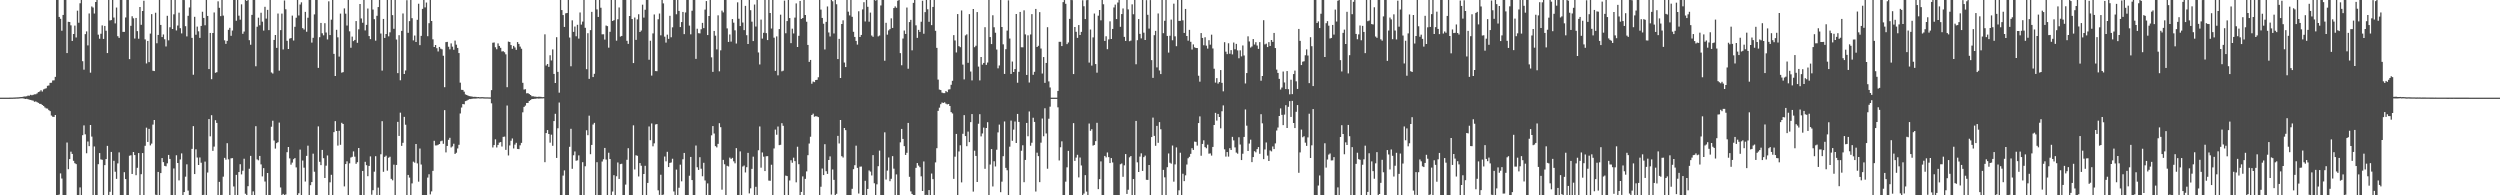 <?xml version="1.0" encoding="UTF-8"?>
<svg xmlns="http://www.w3.org/2000/svg" width="1920" height="150">
  <path d="M0 75.000h1v1.000H0zM1 75.000h1v1.000H1zM2 75.000h1v1.000H2zM3 75.000h1v1.000H3zM4 75.000h1v1.000H4zM5 74.995h1v1.000H5zM6 74.984h1v1.000H6zM7 74.965h1v1.000H7zM8 74.952h1v1.000H8zM9 74.939h1v1.000H9zM10 74.900h1v1.000H10zM11 74.873h1v1.000H11zM12 74.780h1v1.000H12zM13 74.766h1v1.000H13zM14 74.721h1v1.000H14zM15 74.568h1v1.000H15zM16 74.508h1v1.000H16zM17 74.398h1v1.100H17zM18 74.110h1v1.597H18zM19 74.089h1v1.920H19zM20 73.931h1v1.957H20zM21 73.438h1v2.760H21zM22 73.534h1v3.015H22zM23 72.817h1v3.955H23zM24 73.160h1v3.877H24zM25 72.831h1v4.491H25zM26 72.467h1v5.692H26zM27 72.391h1v5.473H27zM28 71.720h1v6.770H28zM29 70.689h1v8.304H29zM30 70.292h1v9.421H30zM31 69.258h1v10.551H31zM32 70.304h1v10.332H32zM33 68.641h1v12.740H33zM34 68.165h1v14.386H34zM35 67.812h1v15.448H35zM36 65.913h1v17.498H36zM37 65.625h1v18.964H37zM38 63.632h1v21.716H38zM39 63.553h1v25.165H39zM40 61.794h1v27.849H40zM41 61.684h1v28.130H41zM42 59.026h1v29.275H42zM43 0.009h1v149.982H43zM44 0.009h1v149.982H44zM45 13.005h1v136.430H45zM46 14.453h1v118.710H46zM47 23.604h1v113.500H47zM48 11.449h1v138.542H48zM49 0.009h1v149.768H49zM50 0.009h1v149.982H50zM51 40.742h1v68.704H51zM52 16.738h1v113.215H52zM53 16.887h1v105.270H53zM54 19.472h1v96.988H54zM55 31.458h1v86.742H55zM56 26.132h1v97.363H56zM57 19.687h1v105.655H57zM58 28.778h1v97.255H58zM59 8.184h1v141.807H59zM60 17.470h1v132.521H60zM61 2.509h1v141.417H61zM62 0.009h1v149.982H62zM63 47.016h1v56.806H63zM64 53.523h1v42.758H64zM65 26.201h1v76.984H65zM66 24.093h1v93.620H66zM67 34.853h1v73.845H67zM68 10.354h1v101.876H68zM69 55.825h1v40.167H69zM70 4.981h1v99.914H70zM71 5.778h1v144.213H71zM72 10.374h1v102.088H72zM73 1.552h1v148.439H73zM74 0.009h1v149.982H74zM75 26.603h1v99.480H75zM76 29.755h1v87.777H76zM77 25.926h1v96.497H77zM78 19.493h1v103.212H78zM79 29.904h1v120.087H79zM80 19.909h1v106.894H80zM81 23.592h1v98.594H81zM82 40.761h1v71.254H82zM83 0.009h1v149.982H83zM84 15.698h1v131.591H84zM85 15.414h1v101.282H85zM86 0.009h1v149.982H86zM87 13.491h1v110.003H87zM88 17.975h1v113.907H88zM89 5.771h1v131.596H89zM90 27.824h1v97.644H90zM91 29.085h1v87.975H91zM92 0.009h1v149.982H92zM93 0.009h1v149.982H93zM94 24.493h1v125.498H94zM95 24.498h1v107.742H95zM96 13.422h1v124.101H96zM97 0.009h1v149.982H97zM98 0.009h1v149.982H98zM99 45.420h1v74.184H99zM100 19.804h1v99.431H100zM101 12.514h1v121.093H101zM102 14.101h1v102.627H102zM103 29.607h1v89.500H103zM104 13.752h1v120.795H104zM105 23.928h1v104.929H105zM106 29.739h1v87.807H106zM107 5.394h1v144.597H107zM108 19.067h1v114.713H108zM109 8.439h1v109.114H109zM110 0.578h1v149.413H110zM111 30.266h1v81.696H111zM112 48.755h1v49.287H112zM113 31.437h1v77.565H113zM114 47.703h1v51.269H114zM115 25.831h1v85.824H115zM116 10.863h1v99.418H116zM117 54.308h1v41.382H117zM118 54.600h1v37.552H118zM119 9.760h1v139.788H119zM120 33.214h1v116.777H120zM121 26.838h1v105.194H121zM122 0.009h1v149.982H122zM123 19.165h1v113.736H123zM124 28.474h1v92.939H124zM125 26.454h1v98.054H125zM126 30.140h1v97.258H126zM127 35.668h1v92.073H127zM128 12.130h1v113.332H128zM129 30.999h1v88.002H129zM130 20.929h1v101.114H130zM131 0.009h1v149.982H131zM132 22.269h1v127.509H132zM133 11.017h1v118.350H133zM134 0.009h1v149.982H134zM135 23.383h1v95.867H135zM136 19.624h1v105.557H136zM137 9.752h1v128.805H137zM138 21.632h1v100.826H138zM139 25.663h1v92.167H139zM140 0.009h1v149.982H140zM141 0.061h1v147.458H141zM142 20.122h1v115.548H142zM143 27.933h1v98.256H143zM144 12.142h1v134.264H144zM145 5.755h1v144.236H145zM146 0.009h1v149.982H146zM147 29.074h1v85.255H147zM148 57.375h1v39.513H148zM149 12.901h1v120.766H149zM150 26.700h1v87.974H150zM151 20.427h1v100.578H151zM152 24.078h1v102.634H152zM153 29.078h1v91.834H153zM154 19.894h1v105.108H154zM155 9.007h1v140.984H155zM156 13.766h1v135.892H156zM157 19.426h1v104.673H157zM158 0.009h1v149.982H158zM159 12.226h1v120.295H159zM160 53.064h1v38.390H160zM161 25.311h1v79.389H161zM162 60.839h1v27.640H162zM163 25.322h1v90.553H163zM164 9.574h1v103.034H164zM165 55.934h1v36.354H165zM166 55.471h1v38.951H166zM167 1.040h1v148.951H167zM168 6.015h1v133.643H168zM169 12.403h1v137.588H169zM170 0.009h1v149.693H170zM171 11.976h1v123.690H171zM172 30.973h1v90.255H172zM173 33.707h1v88.911H173zM174 31.408h1v78.555H174zM175 22.904h1v99.450H175zM176 21.342h1v128.649H176zM177 27.494h1v94.117H177zM178 23.472h1v97.978H178zM179 0.009h1v143.182H179zM180 0.009h1v149.982H180zM181 15.935h1v118.341H181zM182 0.009h1v149.982H182zM183 12.019h1v120.134H183zM184 15.092h1v111.038H184zM185 3.347h1v130.606H185zM186 25.974h1v105.128H186zM187 24.244h1v97.676H187zM188 0.009h1v148.778H188zM189 0.712h1v149.279H189zM190 0.009h1v142.985H190zM191 30.849h1v98.762H191zM192 34.355h1v85.334H192zM193 11.440h1v138.551H193zM194 0.009h1v147.005H194zM195 0.009h1v149.982H195zM196 50.873h1v46.037H196zM197 20.525h1v101.876H197zM198 13.546h1v109.598H198zM199 19.392h1v100.388H199zM200 9.760h1v116.517H200zM201 16.657h1v118.797H201zM202 23.509h1v105.596H202zM203 5.210h1v134.191H203zM204 14.298h1v135.693H204zM205 7.578h1v125.272H205zM206 23.148h1v126.842H206zM207 0.009h1v149.982H207zM208 55.660h1v41.652H208zM209 56.488h1v36.214H209zM210 30.688h1v77.233H210zM211 26.898h1v87.215H211zM212 36.751h1v73.173H212zM213 10.380h1v98.846H213zM214 54.274h1v39.863H214zM215 23.155h1v120.820H215zM216 10.426h1v139.414H216zM217 38.002h1v110.891H217zM218 0.348h1v149.643H218zM219 7.097h1v142.247H219zM220 31.341h1v85.566H220zM221 37.638h1v75.282H221zM222 29.663h1v91.974H222zM223 29.231h1v97.232H223zM224 11.966h1v112.908H224zM225 31.153h1v91.132H225zM226 20.595h1v100.792H226zM227 13.598h1v114.953H227zM228 0.009h1v149.982H228zM229 11.860h1v136.557H229zM230 3.464h1v111.432H230zM231 1.795h1v148.036H231zM232 21.582h1v101.702H232zM233 22.662h1v106.130H233zM234 9.133h1v130.293H234zM235 24.356h1v95.368H235zM236 13.608h1v98.261H236zM237 0.009h1v149.982H237zM238 0.009h1v142.211H238zM239 32.715h1v107.117H239zM240 29.011h1v89.007H240zM241 11.043h1v120.837H241zM242 0.009h1v149.982H242zM243 0.009h1v149.982H243zM244 52.134h1v44.965H244zM245 28.576h1v95.693H245zM246 17.597h1v109.214H246zM247 25.527h1v89.615H247zM248 27.138h1v94.354H248zM249 17.826h1v118.891H249zM250 24.995h1v102.254H250zM251 30.290h1v89.104H251zM252 1.006h1v148.985H252zM253 26.951h1v113.101H253zM254 15.103h1v119.121H254zM255 0.009h1v149.982H255zM256 41.385h1v60.117H256zM257 58.366h1v34.671H257zM258 22.870h1v77.734H258zM259 28.666h1v83.180H259zM260 43.490h1v56.957H260zM261 10.436h1v100.793H261zM262 55.810h1v38.487H262zM263 55.414h1v39.839H263zM264 6.434h1v136.712H264zM265 10.503h1v115.516H265zM266 19.617h1v104.287H266zM267 0.009h1v149.982H267zM268 24.048h1v101.383H268zM269 36.669h1v84.291H269zM270 28.096h1v92.323H270zM271 31.605h1v84.657H271zM272 30.681h1v89.662H272zM273 16.175h1v109.635H273zM274 32.886h1v91.670H274zM275 22.545h1v91.142H275zM276 3.070h1v146.921H276zM277 14.185h1v135.805H277zM278 17.476h1v113.814H278zM279 0.009h1v149.982H279zM280 23.345h1v100.923H280zM281 19.077h1v107.804H281zM282 6.560h1v128.741H282zM283 27.723h1v99.708H283zM284 30.067h1v90.066H284zM285 0.009h1v149.552H285zM286 7.299h1v138.798H286zM287 14.741h1v117.087H287zM288 31.239h1v88.711H288zM289 12.123h1v137.868H289zM290 5.405h1v138.687H290zM291 0.009h1v149.982H291zM292 25.777h1v92.675H292zM293 54.201h1v38.876H293zM294 14.564h1v117.359H294zM295 29.108h1v91.373H295zM296 26.105h1v93.449H296zM297 0.009h1v131.059H297zM298 27.916h1v93.214H298zM299 24.833h1v95.536H299zM300 0.009h1v137.386H300zM301 11.646h1v126.825H301zM302 22.140h1v104.304H302zM303 0.009h1v149.982H303zM304 30.357h1v96.310H304zM305 56.145h1v37.427H305zM306 27.014h1v77.383H306zM307 61.645h1v24.885H307zM308 23.712h1v88.308H308zM309 10.354h1v99.310H309zM310 56.834h1v32.938H310zM311 54.131h1v41.665H311zM312 0.171h1v149.675H312zM313 25.209h1v109.160H313zM314 16.223h1v120.174H314zM315 0.009h1v149.982H315zM316 13.961h1v126.898H316zM317 31.026h1v93.148H317zM318 27.305h1v97.620H318zM319 32.250h1v78.336H319zM320 15.217h1v110.270H320zM321 2.844h1v136.680H321zM322 34.639h1v79.430H322zM323 27.562h1v98.819H323zM324 6.793h1v143.198H324zM325 0.009h1v149.982H325zM326 5.674h1v144.317H326zM327 1.961h1v148.030H327zM328 27.801h1v108.608H328zM329 17.835h1v115.988H329zM330 0.009h1v149.313H330zM331 16.103h1v130.883H331zM332 30.202h1v101.013H332zM333 36.120h1v71.990H333zM334 34.564h1v77.148H334zM335 37.033h1v74.616H335zM336 39.527h1v71.687H336zM337 36.052h1v74.543H337zM338 37.395h1v71.095H338zM339 37.889h1v70.135H339zM340 42.818h1v67.623H340zM341 66.974h1v17.618H341zM342 32.359h1v84.669H342zM343 32.170h1v79.920H343zM344 35.881h1v71.502H344zM345 37.883h1v67.968H345zM346 33.343h1v79.917H346zM347 35.833h1v76.615H347zM348 38.212h1v72.161H348zM349 31.168h1v87.058H349zM350 34.329h1v82.964H350zM351 36.807h1v77.228H351zM352 40.738h1v70.448H352zM353 63.504h1v23.618H353zM354 68.955h1v13.655H354zM355 69.079h1v10.818H355zM356 70.406h1v9.699H356zM357 72.523h1v5.162H357zM358 72.976h1v4.321H358zM359 73.480h1v3.220H359zM360 73.840h1v2.236H360zM361 74.007h1v2.065H361zM362 74.111h1v1.755H362zM363 74.407h1v1.320H363zM364 74.365h1v1.365H364zM365 74.386h1v1.319H365zM366 74.591h1v1.000H366zM367 74.473h1v1.040H367zM368 74.681h1v1.000H368zM369 74.611h1v1.000H369zM370 74.575h1v1.000H370zM371 74.661h1v1.000H371zM372 74.726h1v1.000H372zM373 74.749h1v1.000H373zM374 74.747h1v1.000H374zM375 74.778h1v1.000H375zM376 74.818h1v1.000H376zM377 69.199h1v10.141H377zM378 32.797h1v80.479H378zM379 32.632h1v78.764H379zM380 36.277h1v70.713H380zM381 37.835h1v75.434H381zM382 33.310h1v78.006H382zM383 35.267h1v74.245H383zM384 36.694h1v72.426H384zM385 39.504h1v73.024H385zM386 39.345h1v65.771H386zM387 40.136h1v64.764H387zM388 41.717h1v73.390H388zM389 66.978h1v14.067H389zM390 31.953h1v87.463H390zM391 32.258h1v79.440H391zM392 34.620h1v73.449H392zM393 37.464h1v68.894H393zM394 35.225h1v78.783H394zM395 36.475h1v74.583H395zM396 38.323h1v71.364H396zM397 32.316h1v82.051H397zM398 33.754h1v80.791H398zM399 35.789h1v75.808H399zM400 37.408h1v72.323H400zM401 63.589h1v22.702H401zM402 68.749h1v13.374H402zM403 68.489h1v12.609H403zM404 71.659h1v7.450H404zM405 71.528h1v7.519H405zM406 72.262h1v5.280H406zM407 72.955h1v3.876H407zM408 73.945h1v2.136H408zM409 73.957h1v2.071H409zM410 74.206h1v1.669H410zM411 74.248h1v1.563H411zM412 74.455h1v1.101H412zM413 74.301h1v1.415H413zM414 74.310h1v1.378H414zM415 74.383h1v1.228H415zM416 74.613h1v1.000H416zM417 74.545h1v1.000H417zM418 26.364h1v98.181H418zM419 50.331h1v51.874H419zM420 49.141h1v50.729H420zM421 51.340h1v51.594H421zM422 42.454h1v67.119H422zM423 46.431h1v56.977H423zM424 37.916h1v74.058H424zM425 56.779h1v36.200H425zM426 63.760h1v23.654H426zM427 28.555h1v92.749H427zM428 55.171h1v43.338H428zM429 71.153h1v7.581H429zM430 0.009h1v149.982H430zM431 7.746h1v142.245H431zM432 11.553h1v123.308H432zM433 20.694h1v110.178H433zM434 10.263h1v139.728H434zM435 9.991h1v140.000H435zM436 0.009h1v149.982H436zM437 28.841h1v83.911H437zM438 50.879h1v48.052H438zM439 15.593h1v114.050H439zM440 24.495h1v94.727H440zM441 20.351h1v95.996H441zM442 27.853h1v95.598H442zM443 19.028h1v104.113H443zM444 29.644h1v89.712H444zM445 9.580h1v140.411H445zM446 18.897h1v131.094H446zM447 16.566h1v108.010H447zM448 0.009h1v149.877H448zM449 21.336h1v106.335H449zM450 53.124h1v46.918H450zM451 25.505h1v78.314H451zM452 60.566h1v28.253H452zM453 23.139h1v95.273H453zM454 9.129h1v102.196H454zM455 59.193h1v36.445H455zM456 56.687h1v37.658H456zM457 0.009h1v149.982H457zM458 7.218h1v117.362H458zM459 13.028h1v136.963H459zM460 0.009h1v149.982H460zM461 5.935h1v144.056H461zM462 26.364h1v97.673H462zM463 26.303h1v96.037H463zM464 30.393h1v83.213H464zM465 19.597h1v102.998H465zM466 20.068h1v129.923H466zM467 36.601h1v80.702H467zM468 24.405h1v97.689H468zM469 0.009h1v149.982H469zM470 16.118h1v130.976H470zM471 15.515h1v119.054H471zM472 0.009h1v149.982H472zM473 31.249h1v104.133H473zM474 14.820h1v109.954H474zM475 5.709h1v131.714H475zM476 28.124h1v97.920H476zM477 27.621h1v98.124H477zM478 0.009h1v149.982H478zM479 0.009h1v149.982H479zM480 0.009h1v141.778H480zM481 31.318h1v91.423H481zM482 33.715h1v80.090H482zM483 12.265h1v137.706H483zM484 0.009h1v149.982H484zM485 14.657h1v135.334H485zM486 48.443h1v47.807H486zM487 13.448h1v116.716H487zM488 30.642h1v88.606H488zM489 14.894h1v104.762H489zM490 10.970h1v124.564H490zM491 24.587h1v100.664H491zM492 23.450h1v103.836H492zM493 3.597h1v146.394H493zM494 13.509h1v120.134H494zM495 7.484h1v119.846H495zM496 0.009h1v149.982H496zM497 0.009h1v140.465H497zM498 45.897h1v51.209H498zM499 31.290h1v76.360H499zM500 58.070h1v36.746H500zM501 25.645h1v86.759H501zM502 11.114h1v98.941H502zM503 54.554h1v41.015H503zM504 54.697h1v40.566H504zM505 14.778h1v131.409H505zM506 10.412h1v139.222H506zM507 27.131h1v107.062H507zM508 0.009h1v149.982H508zM509 2.623h1v146.832H509zM510 28.154h1v92.042H510zM511 32.720h1v91.179H511zM512 26.635h1v89.935H512zM513 29.846h1v98.445H513zM514 12.126h1v113.005H514zM515 28.637h1v96.145H515zM516 20.976h1v100.926H516zM517 0.009h1v147.019H517zM518 0.009h1v149.982H518zM519 10.954h1v119.278H519zM520 0.009h1v149.982H520zM521 8.389h1v135.780H521zM522 20.795h1v105.668H522zM523 16.940h1v122.346H523zM524 9.142h1v113.164H524zM525 26.232h1v91.238H525zM526 9.561h1v140.430H526zM527 0.009h1v149.982H527zM528 0.009h1v149.982H528zM529 19.651h1v115.321H529zM530 26.382h1v94.155H530zM531 8.231h1v130.045H531zM532 0.009h1v149.982H532zM533 0.009h1v149.982H533zM534 45.232h1v66.551H534zM535 22.092h1v106.392H535zM536 25.516h1v104.976H536zM537 25.632h1v95.121H537zM538 22.470h1v107.130H538zM539 17.579h1v117.804H539zM540 21.595h1v103.433H540zM541 7.382h1v131.209H541zM542 0.797h1v149.194H542zM543 26.912h1v113.937H543zM544 12.276h1v137.714H544zM545 0.009h1v149.982H545zM546 44.020h1v59.932H546zM547 55.191h1v41.622H547zM548 23.766h1v78.785H548zM549 27.402h1v84.835H549zM550 37.938h1v75.285H550zM551 11.792h1v98.684H551zM552 54.777h1v39.856H552zM553 38.661h1v59.030H553zM554 8.129h1v137.543H554zM555 9.501h1v113.300H555zM556 0.009h1v126.124H556zM557 0.009h1v149.982H557zM558 21.820h1v105.503H558zM559 32.224h1v95.616H559zM560 26.484h1v94.558H560zM561 31.929h1v90.109H561zM562 14.660h1v106.605H562zM563 17.392h1v106.503H563zM564 23.301h1v102.145H564zM565 33.428h1v80.326H565zM566 1.776h1v148.215H566zM567 14.382h1v135.609H567zM568 20.002h1v96.269H568zM569 0.009h1v149.982H569zM570 17.315h1v110.574H570zM571 23.132h1v104.016H571zM572 4.516h1v127.957H572zM573 27.036h1v101.393H573zM574 33.811h1v83.576H574zM575 0.009h1v148.532H575zM576 7.831h1v136.821H576zM577 16.634h1v113.074H577zM578 31.563h1v88.750H578zM579 3.477h1v146.513H579zM580 20.393h1v123.087H580zM581 0.009h1v149.982H581zM582 40.313h1v75.103H582zM583 49.496h1v47.617H583zM584 15.075h1v113.677H584zM585 29.652h1v87.417H585zM586 25.194h1v95.141H586zM587 0.009h1v131.361H587zM588 25.449h1v94.580H588zM589 30.789h1v89.141H589zM590 0.009h1v138.710H590zM591 10.007h1v128.826H591zM592 21.912h1v104.625H592zM593 0.009h1v149.982H593zM594 28.937h1v85.083H594zM595 54.410h1v45.102H595zM596 27.951h1v75.523H596zM597 57.845h1v39.343H597zM598 22.340h1v89.105H598zM599 11.261h1v99.931H599zM600 54.796h1v39.830H600zM601 54.284h1v42.311H601zM602 0.441h1v149.550H602zM603 25.559h1v109.293H603zM604 16.195h1v119.034H604zM605 0.009h1v149.982H605zM606 13.876h1v124.721H606zM607 33.112h1v89.970H607zM608 22.031h1v102.972H608zM609 25.692h1v95.395H609zM610 13.519h1v110.229H610zM611 2.606h1v137.443H611zM612 36.104h1v76.594H612zM613 27.512h1v98.577H613zM614 0.709h1v149.282H614zM615 14.561h1v132.864H615zM616 13.800h1v121.654H616zM617 0.009h1v149.982H617zM618 11.517h1v125.842H618zM619 16.692h1v114.923H619zM620 34.525h1v84.657H620zM621 47.530h1v62.709H621zM622 46.010h1v59.007H622zM623 64.300h1v24.000H623zM624 62.605h1v24.668H624zM625 63.096h1v26.567H625zM626 61.434h1v27.824H626zM627 61.290h1v28.130H627zM628 59.337h1v30.641H628zM629 0.009h1v149.982H629zM630 7.361h1v136.048H630zM631 13.784h1v115.659H631zM632 18.237h1v116.203H632zM633 37.994h1v72.772H633zM634 16.813h1v114.656H634zM635 4.975h1v128.581H635zM636 24.952h1v97.914H636zM637 28.008h1v92.097H637zM638 0.009h1v149.432H638zM639 0.984h1v129.169H639zM640 25.692h1v112.423H640zM641 0.009h1v149.982H641zM642 3.267h1v145.559H642zM643 45.378h1v58.965H643zM644 29.833h1v80.349H644zM645 59.928h1v32.209H645zM646 18.443h1v101.524H646zM647 15.625h1v105.338H647zM648 48.024h1v50.263H648zM649 51.494h1v48.453H649zM650 0.009h1v149.889H650zM651 8.945h1v141.046H651zM652 11.821h1v138.169H652zM653 0.009h1v149.982H653zM654 12.917h1v132.103H654zM655 24.438h1v105.486H655zM656 28.383h1v98.493H656zM657 31.458h1v80.409H657zM658 34.249h1v94.685H658zM659 8.636h1v139.988H659zM660 28.433h1v99.543H660zM661 26.815h1v101.105H661zM662 7.198h1v142.542H662zM663 1.699h1v148.292H663zM664 16.502h1v122.328H664zM665 0.009h1v149.982H665zM666 5.230h1v139.893H666zM667 16.665h1v114.235H667zM668 9.685h1v122.113H668zM669 27.277h1v107.458H669zM670 28.249h1v90.875H670zM671 0.009h1v140.749H671zM672 0.474h1v149.516H672zM673 0.009h1v141.578H673zM674 27.930h1v99.695H674zM675 27.304h1v88.364H675zM676 4.197h1v145.794H676zM677 0.009h1v149.982H677zM678 0.009h1v149.982H678zM679 46.647h1v54.999H679zM680 17.490h1v120.372H680zM681 26.621h1v104.411H681zM682 23.363h1v97.589H682zM683 22.388h1v116.778H683zM684 14.058h1v123.268H684zM685 21.476h1v98.450H685zM686 6.176h1v123.335H686zM687 4.907h1v145.030H687zM688 5.986h1v127.938H688zM689 0.567h1v149.424H689zM690 0.009h1v149.982H690zM691 40.814h1v68.506H691zM692 50.110h1v48.916H692zM693 29.597h1v77.112H693zM694 23.471h1v88.755H694zM695 26.086h1v92.885H695zM696 5.788h1v111.588H696zM697 52.778h1v41.652H697zM698 16.963h1v118.809H698zM699 15.279h1v131.696H699zM700 38.634h1v110.317H700zM701 2.219h1v147.772H701zM702 0.009h1v149.982H702zM703 19.479h1v109.430H703zM704 29.107h1v96.135H704zM705 22.937h1v104.229H705zM706 24.523h1v103.889H706zM707 16.692h1v118.712H707zM708 0.567h1v146.127H708zM709 25.933h1v98.056H709zM710 9.321h1v140.670H710zM711 0.009h1v149.590H711zM712 7.102h1v142.889H712zM713 16.751h1v129.235H713zM714 0.009h1v149.982H714zM715 19.279h1v113.969H715zM716 5.317h1v132.269H716zM717 0.009h1v149.982H717zM718 23.639h1v101.074H718zM719 36.742h1v77.084H719zM720 61.139h1v24.014H720zM721 68.830h1v13.837H721zM722 69.186h1v10.846H722zM723 71.098h1v7.631H723zM724 71.502h1v7.576H724zM725 71.508h1v7.082H725zM726 69.936h1v9.704H726zM727 70.746h1v9.421H727zM728 68.761h1v11.133H728zM729 68.566h1v12.855H729zM730 65.130h1v20.975H730zM731 62.066h1v25.098H731zM732 26.972h1v110.406H732zM733 31.066h1v89.278H733zM734 40.309h1v62.575H734zM735 10.803h1v139.188H735zM736 35.427h1v80.875H736zM737 36.239h1v75.300H737zM738 8.035h1v132.062H738zM739 49.620h1v53.124H739zM740 60.973h1v27.426H740zM741 27.175h1v77.342H741zM742 26.368h1v85.895H742zM743 48.241h1v52.841H743zM744 10.851h1v98.306H744zM745 54.937h1v38.862H745zM746 61.756h1v25.841H746zM747 6.899h1v140.230H747zM748 36.267h1v79.433H748zM749 35.120h1v84.623H749zM750 9.260h1v130.535H750zM751 51.142h1v43.871H751zM752 61.766h1v25.925H752zM753 43.788h1v60.949H753zM754 49.673h1v52.830H754zM755 48.351h1v49.645H755zM756 20.874h1v108.780H756zM757 49.830h1v48.490H757zM758 48.041h1v45.824H758zM759 0.009h1v149.756H759zM760 28.479h1v97.863H760zM761 33.836h1v80.628H761zM762 11.731h1v131.463H762zM763 20.923h1v102.949H763zM764 25.162h1v102.700H764zM765 38.068h1v76.944H765zM766 52.471h1v49.236H766zM767 50.281h1v45.400H767zM768 0.009h1v147.604H768zM769 20.717h1v118.823H769zM770 34.035h1v85.944H770zM771 56.787h1v36.498H771zM772 37.791h1v91.134H772zM773 23.515h1v107.237H773zM774 0.276h1v149.715H774zM775 29.613h1v83.006H775zM776 56.782h1v35.864H776zM777 47.245h1v60.897H777zM778 55.280h1v44.230H778zM779 53.036h1v40.277H779zM780 10.770h1v99.064H780zM781 63.555h1v23.967H781zM782 55.136h1v38.492H782zM783 9.161h1v140.830H783zM784 36.303h1v79.482H784zM785 36.368h1v75.173H785zM786 7.927h1v131.997H786zM787 26.422h1v96.431H787zM788 57.533h1v36.895H788zM789 27.152h1v77.478H789zM790 63.401h1v22.199H790zM791 26.449h1v85.498H791zM792 10.860h1v98.759H792zM793 57.464h1v32.949H793zM794 55.140h1v38.488H794zM795 6.861h1v140.235H795zM796 36.104h1v81.139H796zM797 35.171h1v84.732H797zM798 9.314h1v130.542H798zM799 37.291h1v72.263H799zM800 56.474h1v34.552H800zM801 43.843h1v60.812H801zM802 63.639h1v19.526H802zM803 48.348h1v54.128H803zM804 20.880h1v108.720H804zM805 62.492h1v28.707H805zM806 67.197h1v14.730H806zM807 75.000h1v1.000H807zM808 75.000h1v1.000H808zM809 75.000h1v1.000H809zM810 75.000h1v1.000H810zM811 75.000h1v1.000H811zM812 69.855h1v12.571H812zM813 32.096h1v91.126H813zM814 32.117h1v80.994H814zM815 35.368h1v73.165H815zM816 1.660h1v148.331H816zM817 0.041h1v149.950H817zM818 2.922h1v136.589H818zM819 33.919h1v94.599H819zM820 32.617h1v83.253H820zM821 14.484h1v135.507H821zM822 0.009h1v149.982H822zM823 0.120h1v149.871H823zM824 56.897h1v37.683H824zM825 20.723h1v102.821H825zM826 24.440h1v96.611H826zM827 29.092h1v89.794H827zM828 19.237h1v117.028H828zM829 26.864h1v94.146H829zM830 24.477h1v102.617H830zM831 0.194h1v149.797H831zM832 4.826h1v143.831H832zM833 14.623h1v119.880H833zM834 0.155h1v146.983H834zM835 0.009h1v149.982H835zM836 48.067h1v46.806H836zM837 22.668h1v77.801H837zM838 50.386h1v48.852H838zM839 28.718h1v83.123H839zM840 10.403h1v100.907H840zM841 49.187h1v59.206H841zM842 55.820h1v38.468H842zM843 12.020h1v133.216H843zM844 7.703h1v129.870H844zM845 15.636h1v108.318H845zM846 0.009h1v149.982H846zM847 3.260h1v146.731H847zM848 31.424h1v88.347H848zM849 27.871h1v93.009H849zM850 37.767h1v79.351H850zM851 30.262h1v90.439H851zM852 16.394h1v108.826H852zM853 29.966h1v91.436H853zM854 22.202h1v102.594H854zM855 5.744h1v144.247H855zM856 3.528h1v146.463H856zM857 14.621h1v135.370H857zM858 1.919h1v148.072H858zM859 0.009h1v149.982H859zM860 20.606h1v105.561H860zM861 10.815h1v114.701H861zM862 6.496h1v129.263H862zM863 28.292h1v98.679H863zM864 31.419h1v86.903H864zM865 0.009h1v148.951H865zM866 7.209h1v138.503H866zM867 31.621h1v89.209H867zM868 31.178h1v88.671H868zM869 3.320h1v146.671H869zM870 10.949h1v126.590H870zM871 0.009h1v149.982H871zM872 49.332h1v43.566H872zM873 30.896h1v93.795H873zM874 14.663h1v117.409H874zM875 26.023h1v94.249H875zM876 29.474h1v88.271H876zM877 0.009h1v131.246H877zM878 25.080h1v95.598H878zM879 30.737h1v88.782H879zM880 0.122h1v137.982H880zM881 11.375h1v126.838H881zM882 21.942h1v104.753H882zM883 0.036h1v149.955H883zM884 46.207h1v59.063H884zM885 59.813h1v30.525H885zM886 27.034h1v77.309H886zM887 23.722h1v88.230H887zM888 51.750h1v44.912H888zM889 10.355h1v99.297H889zM890 54.116h1v39.667H890zM891 56.895h1v42.365H891zM892 0.009h1v149.982H892zM893 25.509h1v104.959H893zM894 15.992h1v120.192H894zM895 0.009h1v149.982H895zM896 27.586h1v100.810H896zM897 40.396h1v77.464H897zM898 27.447h1v97.542H898zM899 15.047h1v110.626H899zM900 30.921h1v80.860H900zM901 2.807h1v136.726H901zM902 27.879h1v98.390H902zM903 35.460h1v77.730H903zM904 0.009h1v149.982H904zM905 16.099h1v130.062H905zM906 15.952h1v101.367H906zM907 0.009h1v149.982H907zM908 15.592h1v117.823H908zM909 25.285h1v113.839H909zM910 6.866h1v127.781H910zM911 27.662h1v98.688H911zM912 31.213h1v90.316H912zM913 22.963h1v97.445H913zM914 32.112h1v86.041H914zM915 38.059h1v75.777H915zM916 34.101h1v81.041H916zM917 36.332h1v72.398H917zM918 36.852h1v72.095H918zM919 36.904h1v74.909H919zM920 58.148h1v36.366H920zM921 62.715h1v26.686H921zM922 25.402h1v94.203H922zM923 29.135h1v81.388H923zM924 34.772h1v73.019H924zM925 28.610h1v84.407H925zM926 35.058h1v78.834H926zM927 37.314h1v73.800H927zM928 30.869h1v87.128H928zM929 34.312h1v83.491H929zM930 26.644h1v92.874H930zM931 37.234h1v75.592H931zM932 52.790h1v43.198H932zM933 63.432h1v23.233H933zM934 59.983h1v32.636H934zM935 64.200h1v23.325H935zM936 63.023h1v26.809H936zM937 53.801h1v44.749H937zM938 63.629h1v21.833H938zM939 70.136h1v10.808H939zM940 32.429h1v82.235H940zM941 39.664h1v80.614H941zM942 41.565h1v75.215H942zM943 33.234h1v87.028H943zM944 41.272h1v72.526H944zM945 38.487h1v76.725H945zM946 41.784h1v63.337H946zM947 32.675h1v75.163H947zM948 37.860h1v75.339H948zM949 33.676h1v83.503H949zM950 38.727h1v79.301H950zM951 44.768h1v60.644H951zM952 38.671h1v72.354H952zM953 43.336h1v79.595H953zM954 34.916h1v83.157H954zM955 42.589h1v62.556H955zM956 64.118h1v19.962H956zM957 56.126h1v40.405H957zM958 27.885h1v88.061H958zM959 31.859h1v78.367H959zM960 36.489h1v70.792H960zM961 35.698h1v88.801H961zM962 29.990h1v90.631H962zM963 34.208h1v81.933H963zM964 32.404h1v84.591H964zM965 34.968h1v79.546H965zM966 37.546h1v75.422H966zM967 32.341h1v85.767H967zM968 62.010h1v25.674H968zM969 58.354h1v36.352H969zM970 15.530h1v106.688H970zM971 34.095h1v80.717H971zM972 33.549h1v75.851H972zM973 36.171h1v83.309H973zM974 32.379h1v91.270H974zM975 35.285h1v80.247H975zM976 30.729h1v85.534H976zM977 32.144h1v80.344H977zM978 25.314h1v89.158H978zM979 36.927h1v73.221H979zM980 53.439h1v46.797H980zM981 56.036h1v41.885H981zM982 60.581h1v28.488H982zM983 68.763h1v14.484H983zM984 67.225h1v20.982H984zM985 54.912h1v41.174H985zM986 63.339h1v24.678H986zM987 68.394h1v12.388H987zM988 54.573h1v43.727H988zM989 68.504h1v13.499H989zM990 72.424h1v5.263H990zM991 61.243h1v28.546H991zM992 72.313h1v5.158H992zM993 56.883h1v37.570H993zM994 54.201h1v44.168H994zM995 62.459h1v23.404H995zM996 68.281h1v12.421H996zM997 22.212h1v110.510H997zM998 31.375h1v85.649H998zM999 49.949h1v49.598H999zM1000 47.355h1v58.052H1000zM1001 47.065h1v57.596H1001zM1002 42.449h1v67.096H1002zM1003 37.955h1v74.087H1003zM1004 42.660h1v62.883H1004zM1005 63.826h1v23.506H1005zM1006 28.574h1v92.755H1006zM1007 35.458h1v76.158H1007zM1008 66.111h1v17.639H1008zM1009 0.009h1v149.982H1009zM1010 0.009h1v149.982H1010zM1011 17.654h1v132.336H1011zM1012 16.449h1v126.026H1012zM1013 21.557h1v113.197H1013zM1014 10.572h1v139.419H1014zM1015 0.009h1v149.982H1015zM1016 0.009h1v149.982H1016zM1017 43.788h1v66.258H1017zM1018 17.842h1v110.856H1018zM1019 16.229h1v106.299H1019zM1020 19.709h1v99.030H1020zM1021 29.544h1v88.309H1021zM1022 29.137h1v94.126H1022zM1023 19.150h1v103.974H1023zM1024 26.566h1v94.113H1024zM1025 7.395h1v142.596H1025zM1026 16.534h1v133.457H1026zM1027 0.539h1v143.367H1027zM1028 0.009h1v149.982H1028zM1029 46.165h1v59.060H1029zM1030 54.868h1v41.293H1030zM1031 25.266h1v77.647H1031zM1032 22.735h1v95.723H1032zM1033 33.787h1v75.541H1033zM1034 9.071h1v102.270H1034zM1035 56.389h1v39.552H1035zM1036 42.374h1v62.204H1036zM1037 0.009h1v149.982H1037zM1038 10.886h1v102.102H1038zM1039 1.380h1v148.611H1039zM1040 0.009h1v149.982H1040zM1041 26.046h1v99.793H1041zM1042 30.153h1v87.137H1042zM1043 26.435h1v95.777H1043zM1044 19.545h1v103.174H1044zM1045 30.923h1v119.068H1045zM1046 19.875h1v106.619H1046zM1047 24.504h1v97.884H1047zM1048 40.831h1v71.024H1048zM1049 0.009h1v149.982H1049zM1050 16.305h1v131.095H1050zM1051 15.793h1v101.937H1051zM1052 0.009h1v149.982H1052zM1053 18.481h1v105.464H1053zM1054 18.776h1v112.647H1054zM1055 5.601h1v131.650H1055zM1056 28.056h1v97.403H1056zM1057 29.055h1v87.805H1057zM1058 0.009h1v149.982H1058zM1059 0.009h1v148.990H1059zM1060 30.232h1v110.185H1060zM1061 31.238h1v91.501H1061zM1062 12.618h1v119.674H1062zM1063 0.009h1v149.982H1063zM1064 0.009h1v149.982H1064zM1065 46.759h1v68.507H1065zM1066 23.465h1v95.159H1066zM1067 13.462h1v116.691H1067zM1068 14.879h1v99.898H1068zM1069 30.105h1v89.562H1069zM1070 10.995h1v124.556H1070zM1071 23.441h1v103.850H1071zM1072 30.311h1v87.060H1072zM1073 0.513h1v149.478H1073zM1074 20.496h1v113.021H1074zM1075 7.306h1v110.622H1075zM1076 0.009h1v149.982H1076zM1077 27.294h1v98.273H1077zM1078 48.739h1v48.389H1078zM1079 31.263h1v76.439H1079zM1080 58.154h1v40.446H1080zM1081 25.660h1v86.739H1081zM1082 11.109h1v98.943H1082zM1083 54.694h1v40.562H1083zM1084 55.272h1v34.745H1084zM1085 11.521h1v134.842H1085zM1086 33.408h1v116.215H1086zM1087 27.651h1v104.570H1087zM1088 0.009h1v149.982H1088zM1089 20.157h1v112.072H1089zM1090 28.210h1v94.249H1090zM1091 26.630h1v97.275H1091zM1092 29.849h1v97.903H1092zM1093 35.810h1v92.496H1093zM1094 12.129h1v112.994H1094zM1095 33.799h1v85.075H1095zM1096 20.975h1v100.934H1096zM1097 0.009h1v149.982H1097zM1098 20.669h1v128.699H1098zM1099 10.833h1v117.906H1099zM1100 0.009h1v149.982H1100zM1101 26.132h1v96.941H1101zM1102 20.836h1v105.789H1102zM1103 8.974h1v130.585H1103zM1104 22.238h1v100.112H1104zM1105 26.217h1v91.217H1105zM1106 0.009h1v149.982H1106zM1107 0.009h1v149.982H1107zM1108 25.738h1v124.253H1108zM1109 24.177h1v97.210H1109zM1110 25.126h1v99.794H1110zM1111 12.243h1v137.748H1111zM1112 0.009h1v149.982H1112zM1113 27.670h1v122.321H1113zM1114 40.983h1v65.001H1114zM1115 22.615h1v104.061H1115zM1116 25.402h1v92.853H1116zM1117 25.209h1v96.583H1117zM1118 18.764h1v116.808H1118zM1119 25.363h1v98.432H1119zM1120 26.532h1v99.702H1120zM1121 0.417h1v149.574H1121zM1122 4.576h1v137.502H1122zM1123 14.270h1v120.356H1123zM1124 0.196h1v149.795H1124zM1125 8.458h1v129.958H1125zM1126 43.361h1v58.764H1126zM1127 23.685h1v78.788H1127zM1128 59.045h1v37.501H1128zM1129 27.776h1v84.409H1129zM1130 10.951h1v101.320H1130zM1131 58.383h1v33.232H1131zM1132 53.746h1v41.280H1132zM1133 9.911h1v135.437H1133zM1134 9.093h1v128.214H1134zM1135 18.727h1v105.213H1135zM1136 0.009h1v149.982H1136zM1137 4.984h1v141.064H1137zM1138 27.275h1v95.307H1138zM1139 27.100h1v100.751H1139zM1140 38.938h1v72.535H1140zM1141 29.683h1v92.383H1141zM1142 14.669h1v109.121H1142zM1143 34.390h1v86.657H1143zM1144 23.113h1v102.398H1144zM1145 0.398h1v149.164H1145zM1146 7.861h1v142.130H1146zM1147 14.419h1v116.829H1147zM1148 0.009h1v149.982H1148zM1149 3.160h1v141.534H1149zM1150 18.094h1v110.475H1150zM1151 4.601h1v128.058H1151zM1152 31.545h1v99.563H1152zM1153 27.174h1v101.193H1153zM1154 0.009h1v148.688H1154zM1155 0.009h1v148.624H1155zM1156 8.735h1v123.990H1156zM1157 31.312h1v89.529H1157zM1158 36.832h1v83.125H1158zM1159 4.856h1v145.135H1159zM1160 0.009h1v149.982H1160zM1161 0.009h1v147.542H1161zM1162 38.495h1v65.025H1162zM1163 14.286h1v113.666H1163zM1164 27.795h1v100.144H1164zM1165 25.594h1v95.475H1165zM1166 7.268h1v124.344H1166zM1167 0.009h1v127.660H1167zM1168 25.798h1v94.119H1168zM1169 0.009h1v123.026H1169zM1170 4.444h1v134.913H1170zM1171 9.751h1v115.962H1171zM1172 0.009h1v149.982H1172zM1173 0.009h1v149.982H1173zM1174 49.472h1v57.060H1174zM1175 52.646h1v46.471H1175zM1176 27.212h1v76.446H1176zM1177 22.275h1v89.221H1177zM1178 36.595h1v74.402H1178zM1179 11.301h1v98.466H1179zM1180 53.969h1v40.839H1180zM1181 11.831h1v116.371H1181zM1182 1.708h1v148.283H1182zM1183 21.515h1v113.544H1183zM1184 1.802h1v148.189H1184zM1185 0.009h1v149.982H1185zM1186 25.272h1v104.928H1186zM1187 36.386h1v76.012H1187zM1188 22.834h1v102.253H1188zM1189 13.575h1v111.910H1189zM1190 0.009h1v140.799H1190zM1191 1.269h1v144.143H1191zM1192 23.970h1v98.041H1192zM1193 10.621h1v118.286H1193zM1194 0.009h1v149.982H1194zM1195 4.371h1v145.620H1195zM1196 0.009h1v144.339H1196zM1197 0.009h1v149.982H1197zM1198 13.394h1v121.122H1198zM1199 12.615h1v136.509H1199zM1200 0.009h1v149.982H1200zM1201 17.894h1v117.933H1201zM1202 27.147h1v90.158H1202zM1203 0.009h1v149.982H1203zM1204 0.535h1v142.251H1204zM1205 9.774h1v140.217H1205zM1206 22.996h1v100.626H1206zM1207 10.324h1v139.667H1207zM1208 5.971h1v134.310H1208zM1209 0.009h1v149.982H1209zM1210 23.640h1v101.863H1210zM1211 43.008h1v78.146H1211zM1212 14.503h1v135.412H1212zM1213 13.002h1v110.558H1213zM1214 27.500h1v89.572H1214zM1215 15.912h1v120.559H1215zM1216 34.088h1v91.268H1216zM1217 36.689h1v81.957H1217zM1218 0.183h1v149.808H1218zM1219 16.811h1v112.775H1219zM1220 10.899h1v108.663H1220zM1221 0.009h1v149.982H1221zM1222 22.104h1v96.421H1222zM1223 27.188h1v94.001H1223zM1224 7.629h1v139.253H1224zM1225 23.723h1v113.849H1225zM1226 8.773h1v116.199H1226zM1227 8.980h1v137.413H1227zM1228 31.425h1v93.266H1228zM1229 34.630h1v78.402H1229zM1230 1.233h1v148.556H1230zM1231 25.088h1v110.463H1231zM1232 10.641h1v124.147H1232zM1233 0.009h1v149.982H1233zM1234 13.121h1v136.714H1234zM1235 29.491h1v94.046H1235zM1236 30.622h1v95.672H1236zM1237 31.276h1v95.071H1237zM1238 32.982h1v95.440H1238zM1239 9.236h1v139.604H1239zM1240 27.191h1v101.309H1240zM1241 29.327h1v83.076H1241zM1242 3.721h1v146.270H1242zM1243 12.636h1v134.074H1243zM1244 16.642h1v122.371H1244zM1245 0.009h1v149.709H1245zM1246 16.181h1v110.894H1246zM1247 19.922h1v111.625H1247zM1248 10.130h1v124.001H1248zM1249 27.317h1v90.042H1249zM1250 28.295h1v90.844H1250zM1251 0.009h1v148.629H1251zM1252 0.009h1v149.982H1252zM1253 0.217h1v146.169H1253zM1254 20.869h1v104.636H1254zM1255 11.842h1v138.149H1255zM1256 8.107h1v132.697H1256zM1257 0.009h1v149.982H1257zM1258 0.009h1v140.468H1258zM1259 23.532h1v97.551H1259zM1260 14.760h1v135.231H1260zM1261 24.929h1v93.584H1261zM1262 14.708h1v108.635H1262zM1263 15.219h1v121.447H1263zM1264 31.001h1v97.155H1264zM1265 31.129h1v90.751H1265zM1266 0.009h1v149.982H1266zM1267 17.940h1v109.801H1267zM1268 9.129h1v113.280H1268zM1269 0.009h1v149.982H1269zM1270 18.908h1v121.608H1270zM1271 24.539h1v104.225H1271zM1272 7.834h1v133.068H1272zM1273 26.963h1v89.326H1273zM1274 14.122h1v120.952H1274zM1275 18.047h1v117.708H1275zM1276 23.447h1v97.738H1276zM1277 36.017h1v85.078H1277zM1278 0.009h1v149.982H1278zM1279 10.670h1v126.042H1279zM1280 11.168h1v124.305H1280zM1281 0.009h1v149.982H1281zM1282 17.193h1v102.117H1282zM1283 2.800h1v140.624H1283zM1284 24.297h1v102.266H1284zM1285 26.144h1v95.974H1285zM1286 23.666h1v105.035H1286zM1287 2.034h1v147.072H1287zM1288 9.237h1v128.017H1288zM1289 20.441h1v112.312H1289zM1290 0.009h1v149.982H1290zM1291 0.009h1v149.982H1291zM1292 4.887h1v130.322H1292zM1293 0.009h1v149.982H1293zM1294 11.922h1v138.068H1294zM1295 13.883h1v122.839H1295zM1296 11.032h1v135.126H1296zM1297 9.058h1v118.316H1297zM1298 19.306h1v103.692H1298zM1299 29.600h1v91.442H1299zM1300 26.148h1v92.990H1300zM1301 31.515h1v87.431H1301zM1302 33.368h1v84.441H1302zM1303 32.714h1v86.469H1303zM1304 32.989h1v85.755H1304zM1305 25.097h1v101.280H1305zM1306 40.404h1v64.420H1306zM1307 59.351h1v29.979H1307zM1308 26.418h1v94.140H1308zM1309 32.037h1v79.673H1309zM1310 31.100h1v79.830H1310zM1311 36.584h1v72.605H1311zM1312 32.633h1v81.648H1312zM1313 24.796h1v93.930H1313zM1314 37.572h1v72.234H1314zM1315 33.086h1v79.593H1315zM1316 32.691h1v80.907H1316zM1317 15.057h1v106.699H1317zM1318 37.249h1v68.867H1318zM1319 62.293h1v25.652H1319zM1320 63.178h1v24.633H1320zM1321 63.970h1v20.334H1321zM1322 62.825h1v22.590H1322zM1323 64.221h1v19.399H1323zM1324 68.369h1v15.248H1324zM1325 65.267h1v21.319H1325zM1326 51.788h1v55.224H1326zM1327 32.808h1v88.349H1327zM1328 33.996h1v83.585H1328zM1329 20.481h1v107.601H1329zM1330 33.700h1v89.105H1330zM1331 42.478h1v67.147H1331zM1332 48.731h1v56.411H1332zM1333 33.019h1v77.534H1333zM1334 39.610h1v67.634H1334zM1335 42.283h1v66.621H1335zM1336 29.005h1v89.132H1336zM1337 39.560h1v69.005H1337zM1338 39.029h1v68.770H1338zM1339 34.296h1v79.536H1339zM1340 37.856h1v70.955H1340zM1341 25.098h1v104.040H1341zM1342 39.093h1v68.804H1342zM1343 62.710h1v23.573H1343zM1344 34.535h1v80.183H1344zM1345 28.844h1v85.544H1345zM1346 30.821h1v80.929H1346zM1347 36.683h1v74.292H1347zM1348 20.571h1v102.249H1348zM1349 32.237h1v85.126H1349zM1350 37.311h1v79.092H1350zM1351 30.330h1v84.933H1351zM1352 30.970h1v82.432H1352zM1353 17.796h1v105.128H1353zM1354 31.488h1v89.167H1354zM1355 56.108h1v39.502H1355zM1356 40.958h1v81.489H1356zM1357 21.801h1v97.550H1357zM1358 32.134h1v81.692H1358zM1359 33.740h1v79.219H1359zM1360 25.513h1v91.197H1360zM1361 30.860h1v87.954H1361zM1362 32.389h1v80.946H1362zM1363 29.296h1v89.810H1363zM1364 25.206h1v96.201H1364zM1365 32.641h1v88.904H1365zM1366 9.999h1v114.683H1366zM1367 57.504h1v36.288H1367zM1368 59.548h1v32.593H1368zM1369 61.908h1v27.987H1369zM1370 59.548h1v30.594H1370zM1371 58.896h1v23.991H1371zM1372 47.278h1v54.958H1372zM1373 63.984h1v22.600H1373zM1374 54.361h1v46.699H1374zM1375 57.093h1v35.745H1375zM1376 65.576h1v18.830H1376zM1377 59.696h1v29.077H1377zM1378 42.267h1v71.596H1378zM1379 55.909h1v39.473H1379zM1380 64.552h1v31.913H1380zM1381 52.935h1v45.006H1381zM1382 66.206h1v17.892H1382zM1383 56.917h1v31.655H1383zM1384 53.152h1v48.740H1384zM1385 64.526h1v20.674H1385zM1386 60.035h1v27.753H1386zM1387 60.859h1v27.328H1387zM1388 51.855h1v48.682H1388zM1389 61.932h1v25.401H1389zM1390 48.851h1v48.750H1390zM1391 56.336h1v42.402H1391zM1392 36.155h1v77.724H1392zM1393 26.242h1v93.697H1393zM1394 33.283h1v78.355H1394zM1395 33.253h1v77.797H1395zM1396 21.695h1v106.505H1396zM1397 24.242h1v90.557H1397zM1398 32.247h1v82.506H1398zM1399 32.265h1v87.642H1399zM1400 32.179h1v83.129H1400zM1401 34.439h1v74.444H1401zM1402 18.653h1v111.318H1402zM1403 47.353h1v55.865H1403zM1404 53.025h1v40.888H1404zM1405 23.522h1v103.177H1405zM1406 25.443h1v91.760H1406zM1407 32.547h1v81.147H1407zM1408 25.965h1v107.478H1408zM1409 30.738h1v86.009H1409zM1410 28.299h1v92.925H1410zM1411 25.481h1v97.521H1411zM1412 29.779h1v113.244H1412zM1413 28.963h1v94.011H1413zM1414 14.546h1v118.058H1414zM1415 44.689h1v72.378H1415zM1416 46.112h1v58.368H1416zM1417 38.136h1v72.644H1417zM1418 42.153h1v68.365H1418zM1419 53.724h1v51.419H1419zM1420 34.034h1v82.114H1420zM1421 35.150h1v83.753H1421zM1422 45.755h1v65.703H1422zM1423 30.338h1v89.706H1423zM1424 30.322h1v92.609H1424zM1425 40.430h1v72.956H1425zM1426 8.837h1v122.276H1426zM1427 24.835h1v95.743H1427zM1428 26.601h1v109.289H1428zM1429 19.924h1v118.551H1429zM1430 4.391h1v127.803H1430zM1431 21.359h1v103.356H1431zM1432 0.009h1v137.964H1432zM1433 47.609h1v62.258H1433zM1434 64.651h1v21.566H1434zM1435 69.079h1v11.431H1435zM1436 71.423h1v7.696H1436zM1437 72.855h1v4.110H1437zM1438 0.009h1v149.982H1438zM1439 31.363h1v93.920H1439zM1440 54.703h1v43.640H1440zM1441 58.965h1v34.719H1441zM1442 68.028h1v14.328H1442zM1443 67.475h1v16.908H1443zM1444 0.009h1v149.982H1444zM1445 0.009h1v149.982H1445zM1446 17.203h1v127.748H1446zM1447 20.433h1v112.373H1447zM1448 24.706h1v112.861H1448zM1449 0.989h1v149.002H1449zM1450 0.009h1v149.982H1450zM1451 16.305h1v125.182H1451zM1452 48.098h1v59.573H1452zM1453 8.592h1v140.134H1453zM1454 18.896h1v99.047H1454zM1455 15.202h1v107.794H1455zM1456 20.406h1v112.287H1456zM1457 25.541h1v95.259H1457zM1458 18.721h1v109.035H1458zM1459 6.790h1v141.750H1459zM1460 7.613h1v142.378H1460zM1461 18.456h1v106.240H1461zM1462 0.009h1v148.548H1462zM1463 0.009h1v143.199H1463zM1464 40.047h1v65.002H1464zM1465 23.465h1v81.958H1465zM1466 51.083h1v42.661H1466zM1467 24.478h1v93.823H1467zM1468 15.951h1v105.174H1468zM1469 47.403h1v54.105H1469zM1470 52.132h1v48.495H1470zM1471 0.009h1v149.982H1471zM1472 3.894h1v146.096H1472zM1473 12.568h1v137.279H1473zM1474 0.009h1v149.982H1474zM1475 5.499h1v144.491H1475zM1476 25.733h1v100.662H1476zM1477 24.952h1v98.507H1477zM1478 22.438h1v109.440H1478zM1479 16.905h1v104.690H1479zM1480 13.282h1v136.311H1480zM1481 25.036h1v99.884H1481zM1482 23.519h1v97.819H1482zM1483 1.474h1v146.292H1483zM1484 0.009h1v149.982H1484zM1485 16.690h1v117.154H1485zM1486 0.009h1v149.982H1486zM1487 0.009h1v148.165H1487zM1488 15.350h1v114.324H1488zM1489 4.898h1v135.194H1489zM1490 16.991h1v109.149H1490zM1491 24.737h1v101.428H1491zM1492 7.262h1v113.072H1492zM1493 0.009h1v149.982H1493zM1494 0.009h1v146.090H1494zM1495 25.408h1v111.426H1495zM1496 26.425h1v96.505H1496zM1497 9.026h1v124.462H1497zM1498 0.009h1v149.982H1498zM1499 0.009h1v149.982H1499zM1500 45.308h1v67.371H1500zM1501 18.190h1v122.474H1501zM1502 19.488h1v121.671H1502zM1503 19.235h1v101.845H1503zM1504 17.002h1v107.036H1504zM1505 10.226h1v132.230H1505zM1506 23.110h1v103.562H1506zM1507 0.096h1v129.572H1507zM1508 3.140h1v146.850H1508zM1509 7.389h1v127.598H1509zM1510 0.948h1v136.359H1510zM1511 0.009h1v149.982H1511zM1512 42.839h1v63.708H1512zM1513 46.161h1v61.685H1513zM1514 35.038h1v76.226H1514zM1515 22.349h1v91.705H1515zM1516 39.164h1v57.292H1516zM1517 10.059h1v99.831H1517zM1518 55.357h1v39.950H1518zM1519 54.319h1v45.291H1519zM1520 12.563h1v134.978H1520zM1521 38.630h1v111.361H1521zM1522 28.062h1v103.153H1522zM1523 0.009h1v149.982H1523zM1524 21.650h1v104.224H1524zM1525 28.514h1v93.845H1525zM1526 26.558h1v97.177H1526zM1527 30.074h1v98.000H1527zM1528 21.528h1v103.676H1528zM1529 11.810h1v113.083H1529zM1530 20.873h1v101.193H1530zM1531 31.356h1v85.419H1531zM1532 0.009h1v149.982H1532zM1533 10.633h1v138.646H1533zM1534 18.781h1v107.583H1534zM1535 0.009h1v149.982H1535zM1536 20.937h1v106.682H1536zM1537 16.979h1v112.546H1537zM1538 9.015h1v130.906H1538zM1539 26.107h1v95.859H1539zM1540 29.194h1v83.711H1540zM1541 0.009h1v149.982H1541zM1542 0.009h1v149.982H1542zM1543 20.626h1v129.000H1543zM1544 14.481h1v107.226H1544zM1545 13.242h1v123.085H1545zM1546 0.009h1v149.982H1546zM1547 0.009h1v149.982H1547zM1548 44.523h1v71.991H1548zM1549 23.797h1v99.978H1549zM1550 23.804h1v108.162H1550zM1551 27.144h1v89.268H1551zM1552 23.637h1v96.995H1552zM1553 15.517h1v123.072H1553zM1554 23.525h1v103.816H1554zM1555 31.323h1v87.256H1555zM1556 0.009h1v149.982H1556zM1557 28.981h1v111.805H1557zM1558 14.692h1v118.800H1558zM1559 0.009h1v149.982H1559zM1560 19.128h1v98.661H1560zM1561 52.618h1v49.947H1561zM1562 22.623h1v79.251H1562zM1563 56.799h1v46.421H1563zM1564 27.623h1v84.367H1564zM1565 11.193h1v101.944H1565zM1566 55.770h1v38.467H1566zM1567 55.319h1v36.207H1567zM1568 8.210h1v137.414H1568zM1569 9.289h1v116.513H1569zM1570 19.156h1v104.726H1570zM1571 0.009h1v149.982H1571zM1572 16.964h1v119.388H1572zM1573 26.961h1v100.710H1573zM1574 26.851h1v94.264H1574zM1575 32.126h1v79.078H1575zM1576 29.791h1v92.305H1576zM1577 14.822h1v109.167H1577zM1578 33.671h1v86.224H1578zM1579 23.170h1v102.188H1579zM1580 4.910h1v145.081H1580zM1581 20.184h1v129.807H1581zM1582 14.386h1v116.386H1582zM1583 0.009h1v149.982H1583zM1584 15.070h1v126.984H1584zM1585 18.277h1v109.101H1585zM1586 4.825h1v128.371H1586zM1587 30.890h1v100.575H1587zM1588 26.890h1v101.449H1588zM1589 0.009h1v149.982H1589zM1590 0.819h1v147.289H1590zM1591 12.189h1v128.291H1591zM1592 25.813h1v99.983H1592zM1593 7.819h1v136.905H1593zM1594 4.618h1v145.373H1594zM1595 0.009h1v149.982H1595zM1596 20.320h1v128.899H1596zM1597 48.834h1v55.642H1597zM1598 17.690h1v114.363H1598zM1599 28.727h1v86.996H1599zM1600 25.335h1v96.543H1600zM1601 0.009h1v129.653H1601zM1602 27.179h1v94.494H1602zM1603 24.175h1v97.351H1603zM1604 0.629h1v140.534H1604zM1605 10.319h1v130.037H1605zM1606 22.055h1v106.342H1606zM1607 0.009h1v149.982H1607zM1608 11.487h1v132.529H1608zM1609 48.808h1v51.057H1609zM1610 28.501h1v74.364H1610zM1611 55.585h1v37.094H1611zM1612 21.007h1v90.848H1612zM1613 11.557h1v99.811H1613zM1614 54.533h1v35.322H1614zM1615 55.634h1v38.257H1615zM1616 0.736h1v149.255H1616zM1617 26.105h1v112.014H1617zM1618 16.151h1v119.578H1618zM1619 0.009h1v149.982H1619zM1620 2.463h1v147.528H1620zM1621 25.269h1v100.708H1621zM1622 30.246h1v92.928H1622zM1623 24.241h1v89.870H1623zM1624 11.147h1v114.408H1624zM1625 2.988h1v136.990H1625zM1626 31.595h1v88.192H1626zM1627 26.866h1v98.591H1627zM1628 14.537h1v130.199H1628zM1629 0.337h1v149.654H1629zM1630 12.939h1v120.912H1630zM1631 0.009h1v149.982H1631zM1632 5.967h1v144.024H1632zM1633 10.478h1v120.765H1633zM1634 4.378h1v138.716H1634zM1635 21.778h1v106.750H1635zM1636 42.536h1v68.726H1636zM1637 1.281h1v148.710H1637zM1638 0.009h1v149.982H1638zM1639 15.881h1v133.397H1639zM1640 19.187h1v113.131H1640zM1641 23.744h1v115.791H1641zM1642 2.484h1v147.507H1642zM1643 0.009h1v149.982H1643zM1644 0.657h1v149.334H1644zM1645 40.073h1v74.154H1645zM1646 11.626h1v136.623H1646zM1647 12.172h1v114.811H1647zM1648 15.750h1v107.836H1648zM1649 27.370h1v104.334H1649zM1650 19.719h1v110.703H1650zM1651 18.056h1v109.887H1651zM1652 8.972h1v115.319H1652zM1653 7.979h1v142.012H1653zM1654 18.510h1v131.481H1654zM1655 0.009h1v142.548H1655zM1656 0.009h1v149.982H1656zM1657 39.700h1v66.504H1657zM1658 56.208h1v41.656H1658zM1659 23.677h1v81.460H1659zM1660 24.910h1v93.396H1660zM1661 21.400h1v99.853H1661zM1662 15.629h1v100.639H1662zM1663 52.154h1v48.541H1663zM1664 0.009h1v129.537H1664zM1665 3.951h1v146.040H1665zM1666 18.450h1v131.019H1666zM1667 0.009h1v149.982H1667zM1668 0.009h1v149.982H1668zM1669 25.622h1v100.938H1669zM1670 35.581h1v82.850H1670zM1671 22.362h1v109.548H1671zM1672 16.799h1v104.670H1672zM1673 13.229h1v136.485H1673zM1674 25.099h1v103.481H1674zM1675 23.485h1v97.933H1675zM1676 1.412h1v145.315H1676zM1677 0.009h1v149.982H1677zM1678 16.926h1v131.169H1678zM1679 7.292h1v136.080H1679zM1680 0.009h1v149.982H1680zM1681 15.671h1v113.630H1681zM1682 19.908h1v120.275H1682zM1683 4.876h1v128.497H1683zM1684 24.708h1v101.485H1684zM1685 29.703h1v87.240H1685zM1686 0.009h1v149.982H1686zM1687 0.009h1v149.982H1687zM1688 18.339h1v126.393H1688zM1689 21.948h1v100.798H1689zM1690 16.434h1v115.582H1690zM1691 0.074h1v149.916H1691zM1692 0.009h1v149.982H1692zM1693 45.733h1v65.421H1693zM1694 17.829h1v120.976H1694zM1695 18.373h1v117.427H1695zM1696 18.472h1v98.620H1696zM1697 29.787h1v89.486H1697zM1698 10.138h1v132.000H1698zM1699 24.687h1v103.893H1699zM1700 28.706h1v91.784H1700zM1701 0.009h1v149.982H1701zM1702 19.766h1v114.124H1702zM1703 8.471h1v107.771H1703zM1704 0.009h1v149.982H1704zM1705 37.655h1v75.130H1705zM1706 49.303h1v50.208H1706zM1707 34.469h1v76.472H1707zM1708 21.640h1v92.359H1708zM1709 41.527h1v70.389H1709zM1710 15.688h1v104.371H1710zM1711 50.861h1v49.078H1711zM1712 56.896h1v36.506H1712zM1713 4.949h1v144.973H1713zM1714 33.045h1v116.946H1714zM1715 28.362h1v103.568H1715zM1716 0.009h1v149.982H1716zM1717 20.195h1v112.268H1717zM1718 27.793h1v94.230H1718zM1719 21.961h1v112.836H1719zM1720 28.648h1v100.201H1720zM1721 33.825h1v92.358H1721zM1722 13.203h1v120.214H1722zM1723 30.294h1v92.681H1723zM1724 20.923h1v96.412H1724zM1725 0.009h1v149.982H1725zM1726 9.975h1v139.112H1726zM1727 13.859h1v115.027H1727zM1728 0.009h1v149.982H1728zM1729 25.545h1v103.565H1729zM1730 13.067h1v118.269H1730zM1731 0.009h1v149.982H1731zM1732 28.418h1v100.518H1732zM1733 27.179h1v91.359H1733zM1734 0.009h1v149.982H1734zM1735 0.009h1v149.982H1735zM1736 23.343h1v122.426H1736zM1737 10.557h1v114.389H1737zM1738 19.717h1v103.541H1738zM1739 15.090h1v134.901H1739zM1740 0.009h1v149.982H1740zM1741 23.641h1v95.178H1741zM1742 46.589h1v62.518H1742zM1743 17.341h1v119.356H1743zM1744 21.825h1v99.069H1744zM1745 25.282h1v96.165H1745zM1746 11.289h1v133.177H1746zM1747 23.606h1v101.046H1747zM1748 24.659h1v99.219H1748zM1749 0.009h1v149.982H1749zM1750 3.757h1v137.500H1750zM1751 13.897h1v117.759H1751zM1752 0.562h1v149.429H1752zM1753 18.589h1v108.902H1753zM1754 37.832h1v67.120H1754zM1755 23.158h1v79.603H1755zM1756 57.805h1v32.971H1756zM1757 27.519h1v85.184H1757zM1758 5.128h1v111.765H1758zM1759 52.323h1v45.407H1759zM1760 53.828h1v41.012H1760zM1761 6.338h1v139.911H1761zM1762 7.240h1v127.082H1762zM1763 18.485h1v105.385H1763zM1764 0.009h1v149.982H1764zM1765 14.576h1v126.436H1765zM1766 17.629h1v111.258H1766zM1767 22.534h1v106.175H1767zM1768 30.271h1v85.328H1768zM1769 26.739h1v97.903H1769zM1770 11.689h1v114.012H1770zM1771 31.355h1v91.572H1771zM1772 22.939h1v101.838H1772zM1773 2.923h1v146.665H1773zM1774 8.403h1v141.588H1774zM1775 12.623h1v119.799H1775zM1776 0.009h1v149.982H1776zM1777 14.944h1v135.046H1777zM1778 24.123h1v106.335H1778zM1779 0.009h1v149.982H1779zM1780 17.668h1v125.609H1780zM1781 19.692h1v110.922H1781zM1782 0.009h1v149.982H1782zM1783 0.009h1v149.982H1783zM1784 1.614h1v137.774H1784zM1785 16.568h1v114.151H1785zM1786 26.094h1v101.553H1786zM1787 5.904h1v144.087H1787zM1788 0.009h1v149.982H1788zM1789 0.009h1v144.984H1789zM1790 39.825h1v67.211H1790zM1791 14.852h1v122.274H1791zM1792 16.567h1v100.339H1792zM1793 25.158h1v95.482H1793zM1794 0.009h1v131.672H1794zM1795 23.242h1v109.531H1795zM1796 23.847h1v97.436H1796zM1797 1.774h1v136.991H1797zM1798 6.816h1v131.328H1798zM1799 10.111h1v123.824H1799zM1800 0.009h1v149.982H1800zM1801 0.009h1v149.496H1801zM1802 39.433h1v66.577H1802zM1803 25.260h1v80.131H1803zM1804 46.474h1v53.912H1804zM1805 22.371h1v89.773H1805zM1806 22.382h1v101.177H1806zM1807 15.800h1v100.869H1807zM1808 50.678h1v49.104H1808zM1809 1.420h1v126.094H1809zM1810 6.704h1v143.287H1810zM1811 16.436h1v117.493H1811zM1812 0.009h1v149.982H1812zM1813 0.009h1v149.982H1813zM1814 25.805h1v105.258H1814zM1815 29.203h1v88.793H1815zM1816 22.264h1v107.889H1816zM1817 16.291h1v109.396H1817zM1818 11.543h1v123.854H1818zM1819 19.230h1v123.377H1819zM1820 25.759h1v99.542H1820zM1821 14.073h1v117.719H1821zM1822 0.123h1v149.867H1822zM1823 15.016h1v131.552H1823zM1824 0.880h1v149.111H1824zM1825 0.009h1v149.982H1825zM1826 15.899h1v122.709H1826zM1827 12.737h1v129.285H1827zM1828 9.567h1v133.589H1828zM1829 47.508h1v60.033H1829zM1830 62.455h1v27.512H1830zM1831 63.673h1v22.414H1831zM1832 62.156h1v27.611H1832zM1833 62.884h1v24.868H1833zM1834 61.306h1v27.856H1834zM1835 59.918h1v29.254H1835zM1836 58.594h1v33.287H1836zM1837 59.245h1v27.560H1837zM1838 74.409h1v1.171H1838zM1839 74.311h1v1.301H1839zM1840 74.271h1v1.328H1840zM1841 74.486h1v1.117H1841zM1842 74.497h1v1.000H1842zM1843 74.443h1v1.015H1843zM1844 74.611h1v1.000H1844zM1845 74.507h1v1.000H1845zM1846 74.582h1v1.000H1846zM1847 74.666h1v1.000H1847zM1848 74.764h1v1.000H1848zM1849 74.685h1v1.000H1849zM1850 74.705h1v1.000H1850zM1851 74.769h1v1.000H1851zM1852 74.782h1v1.000H1852zM1853 74.786h1v1.000H1853zM1854 74.786h1v1.000H1854zM1855 74.857h1v1.000H1855zM1856 74.826h1v1.000H1856zM1857 74.842h1v1.000H1857zM1858 74.807h1v1.000H1858zM1859 74.880h1v1.000H1859zM1860 74.861h1v1.000H1860zM1861 74.857h1v1.000H1861zM1862 74.862h1v1.000H1862zM1863 74.885h1v1.000H1863zM1864 74.893h1v1.000H1864zM1865 74.902h1v1.000H1865zM1866 74.920h1v1.000H1866zM1867 74.909h1v1.000H1867zM1868 74.921h1v1.000H1868zM1869 74.937h1v1.000H1869zM1870 74.926h1v1.000H1870zM1871 74.933h1v1.000H1871zM1872 74.944h1v1.000H1872zM1873 74.934h1v1.000H1873zM1874 74.954h1v1.000H1874zM1875 74.953h1v1.000H1875zM1876 74.950h1v1.000H1876zM1877 74.952h1v1.000H1877zM1878 74.954h1v1.000H1878zM1879 74.958h1v1.000H1879zM1880 74.957h1v1.000H1880zM1881 74.953h1v1.000H1881zM1882 74.959h1v1.000H1882zM1883 74.961h1v1.000H1883zM1884 74.954h1v1.000H1884zM1885 74.963h1v1.000H1885zM1886 74.962h1v1.000H1886zM1887 74.967h1v1.000H1887zM1888 74.969h1v1.000H1888zM1889 74.968h1v1.000H1889zM1890 74.966h1v1.000H1890zM1891 74.972h1v1.000H1891zM1892 74.973h1v1.000H1892zM1893 74.971h1v1.000H1893zM1894 74.977h1v1.000H1894zM1895 74.983h1v1.000H1895zM1896 74.988h1v1.000H1896zM1897 74.989h1v1.000H1897zM1898 74.991h1v1.000H1898zM1899 74.994h1v1.000H1899zM1900 74.995h1v1.000H1900zM1901 74.996h1v1.000H1901zM1902 74.997h1v1.000H1902zM1903 74.998h1v1.000H1903zM1904 74.998h1v1.000H1904zM1905 74.999h1v1.000H1905zM1906 74.999h1v1.000H1906zM1907 74.999h1v1.000H1907zM1908 74.999h1v1.000H1908zM1909 75.000h1v1.000H1909zM1910 75.000h1v1.000H1910zM1911 75.000h1v1.000H1911zM1912 75.000h1v1.000H1912zM1913 75.000h1v1.000H1913zM1914 75.000h1v1.000H1914zM1915 75.000h1v1.000H1915zM1916 75.000h1v1.000H1916zM1917 75.000h1v1.000H1917zM1918 75.000h1v1.000H1918zM1919 75.000h1v1.000H1919z" fill="#4a4a4a"></path>
</svg>
